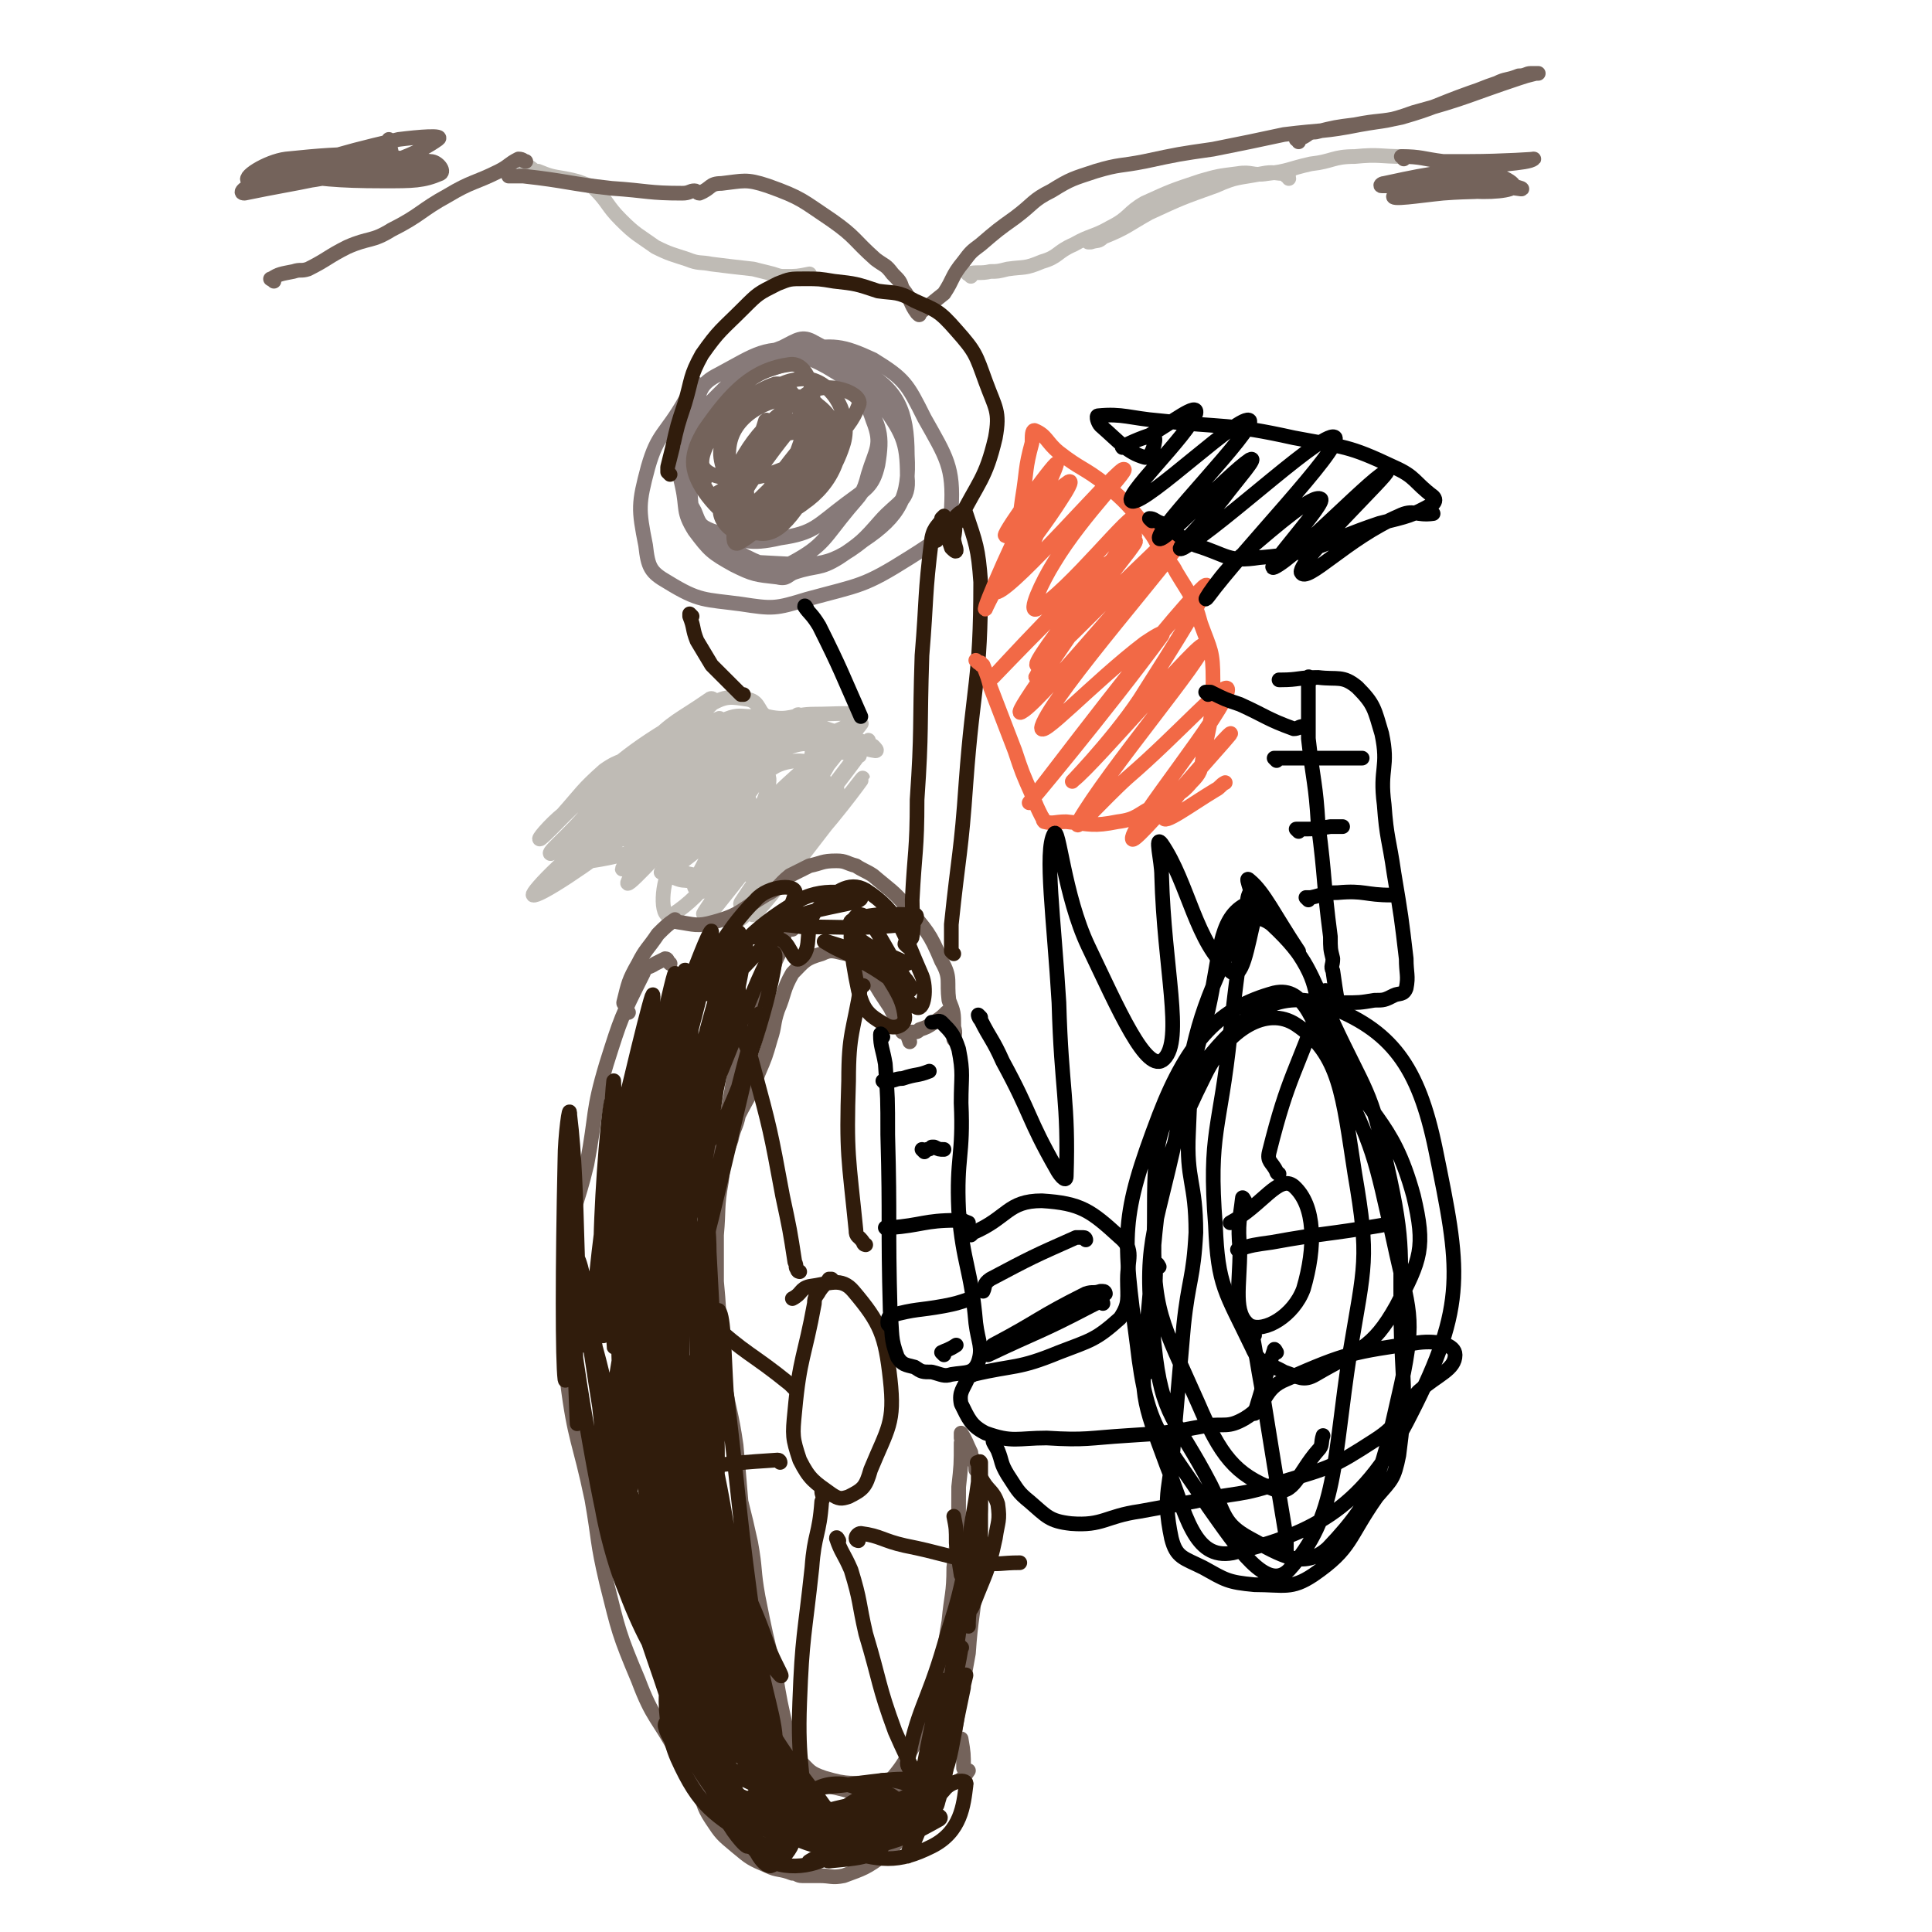 <svg viewBox='0 0 790 790' version='1.1' xmlns='http://www.w3.org/2000/svg' xmlns:xlink='http://www.w3.org/1999/xlink'><g fill='none' stroke='#BFBBB5' stroke-width='6' stroke-linecap='round' stroke-linejoin='round'><path d='M272,340c0,0 -1,-1 -1,-1 0,-2 0,-2 0,-3 1,-2 2,-2 2,-3 1,-5 3,-11 0,-10 -9,3 -14,7 -25,17 -4,4 -7,13 -4,11 9,-9 19,-23 27,-34 2,-2 -4,3 -7,7 -17,16 -25,24 -33,33 -2,3 6,-4 12,-8 9,-8 10,-8 19,-17 1,-1 3,-5 1,-4 -13,8 -22,13 -30,23 -2,2 4,1 9,1 20,-3 20,-7 40,-7 9,0 10,2 17,7 2,1 4,5 2,6 -7,3 -11,3 -21,2 -4,0 -9,-4 -7,-4 4,-1 9,3 19,2 7,0 11,-2 13,-4 1,-1 -3,-2 -6,-2 -3,-1 -4,0 -7,0 0,0 1,0 1,-1 3,-3 7,-8 4,-8 -6,1 -11,4 -20,9 -3,2 -6,7 -4,5 13,-10 20,-15 33,-29 2,-1 -1,0 -3,0 -8,5 -9,5 -16,11 -3,3 -4,9 -3,9 1,0 5,-3 7,-7 3,-6 7,-15 4,-13 -6,6 -15,12 -21,27 -4,8 -4,22 1,19 14,-9 20,-21 36,-44 3,-5 5,-15 2,-12 -15,10 -32,32 -39,37 -3,3 11,-10 19,-22 7,-11 15,-27 11,-23 -13,8 -28,27 -45,47 -2,2 3,0 5,-3 16,-18 26,-29 29,-39 1,-5 -11,3 -20,9 -11,8 -22,19 -20,17 1,-2 14,-11 26,-24 7,-8 16,-22 13,-19 -8,8 -19,20 -36,41 -1,1 -2,5 0,4 22,-18 39,-31 48,-41 3,-4 -13,6 -24,13 -17,12 -27,20 -32,27 -2,3 9,-3 17,-7 17,-10 35,-21 33,-21 -3,0 -24,7 -44,20 -20,13 -37,31 -36,32 2,1 22,-12 41,-27 11,-10 22,-20 20,-22 -3,-3 -16,4 -29,13 -13,8 -24,20 -25,19 -1,-1 12,-11 20,-23 2,-2 1,-6 0,-5 -11,8 -19,18 -24,22 -2,1 4,-6 9,-10 8,-9 8,-10 17,-18 7,-5 8,-3 15,-8 8,-4 7,-5 15,-10 2,-2 3,-2 6,-3 1,0 1,0 3,0 5,1 5,1 11,1 5,1 5,0 11,0 4,0 4,0 8,1 3,1 3,1 5,2 4,2 4,2 7,4 5,1 5,1 10,2 4,1 4,1 8,2 3,1 3,2 5,3 0,0 1,0 0,0 -1,0 -1,-1 -3,-1 -5,0 -6,-2 -9,1 -12,9 -12,11 -20,23 -2,2 -2,7 -1,6 8,-11 15,-24 18,-30 1,-3 -5,6 -10,12 -14,20 -25,39 -26,41 -1,2 11,-16 22,-32 6,-9 15,-23 12,-19 -13,17 -39,52 -46,63 -3,5 12,-16 25,-30 12,-12 26,-28 24,-23 -3,8 -19,26 -34,49 -1,2 2,0 3,-1 19,-19 30,-27 36,-39 2,-5 -11,0 -19,6 -12,7 -13,12 -22,20 -1,1 2,-1 3,-2 15,-19 24,-24 29,-38 1,-5 -11,-5 -17,-1 -18,11 -29,27 -33,32 -2,3 12,-7 20,-17 10,-14 21,-28 17,-31 -3,-4 -17,6 -32,16 -11,8 -22,22 -19,20 7,-3 20,-14 38,-30 3,-3 8,-9 5,-8 -22,12 -30,15 -56,34 -12,9 -20,20 -20,23 0,2 13,-5 22,-14 18,-19 30,-37 32,-42 2,-3 -13,12 -24,26 -4,4 -9,12 -7,9 11,-10 25,-24 33,-35 2,-3 -8,2 -14,6 -14,10 -24,20 -28,21 -2,0 6,-11 15,-19 11,-11 12,-10 25,-19 1,-1 2,0 2,1 -22,21 -23,22 -47,42 -2,1 -8,2 -6,0 14,-13 18,-18 38,-31 5,-4 6,-1 13,-3 2,0 5,-2 4,-1 -16,12 -19,15 -39,26 -7,4 -19,7 -15,4 13,-13 23,-21 49,-35 8,-5 10,-4 17,-3 5,1 4,6 8,7 9,2 10,-1 19,-1 9,0 18,-1 17,1 0,3 -9,7 -19,9 -14,2 -15,0 -30,-2 -7,-1 -12,-2 -13,-4 -1,-1 4,-1 8,-1 13,-1 13,-1 26,0 10,1 10,1 19,4 8,2 8,3 16,6 1,1 2,2 1,2 -7,-1 -9,-4 -17,-3 -19,0 -20,-1 -38,5 -11,3 -22,14 -19,12 5,-3 17,-11 34,-22 4,-3 10,-9 8,-6 -12,14 -23,24 -37,41 -2,2 3,-2 5,-5 9,-15 20,-31 17,-30 -5,0 -18,16 -35,33 -2,3 -6,10 -4,7 12,-13 31,-36 32,-39 2,-2 -14,13 -26,28 -6,6 -9,12 -10,13 0,1 5,-4 9,-9 10,-13 21,-27 19,-26 -1,0 -14,13 -26,28 -8,10 -18,24 -15,21 8,-9 19,-23 37,-47 2,-2 6,-8 4,-5 -16,23 -34,46 -39,57 -3,6 12,-11 24,-23 14,-16 29,-35 27,-32 -3,6 -25,32 -37,51 -3,3 4,-4 8,-8 20,-23 38,-50 39,-47 2,3 -20,30 -34,60 -1,2 2,5 4,3 28,-28 51,-60 54,-62 3,-2 -21,27 -41,54 -5,8 -14,22 -10,17 21,-26 56,-72 61,-77 3,-3 -27,32 -46,61 -1,1 3,2 5,0 23,-25 46,-58 44,-54 -2,5 -45,58 -53,72 -3,7 16,-15 30,-31 11,-12 24,-30 20,-25 -8,10 -41,54 -44,55 -2,2 25,-29 34,-50 2,-4 -7,-4 -12,0 -20,16 -36,37 -38,40 -1,2 19,-14 32,-31 10,-11 21,-29 15,-26 -11,6 -36,32 -47,44 -3,4 12,-5 19,-14 12,-14 22,-24 21,-31 -1,-5 -13,1 -26,6 -10,3 -9,5 -19,9 -1,1 -2,2 -3,2 0,-1 0,-3 1,-5 0,-6 -3,-8 0,-13 4,-6 5,-7 12,-11 5,-2 6,-1 11,-1 5,1 5,2 10,3 6,1 6,1 13,2 6,1 6,0 11,2 3,1 2,2 4,3 '/><path d='M214,67c0,-1 -2,-2 -1,-1 1,0 1,1 3,2 2,1 2,2 4,2 5,2 5,2 11,3 5,1 5,1 10,3 1,0 1,0 2,1 6,6 5,7 11,13 6,6 7,6 14,11 6,3 7,3 13,5 5,2 5,1 10,2 8,1 8,1 17,2 4,1 4,1 8,2 3,1 3,1 5,1 5,0 5,0 10,-1 '/><path d='M397,113c0,-1 -2,-1 -1,-1 3,-1 5,0 9,-1 3,0 3,0 7,-1 7,-1 7,0 14,-3 7,-2 6,-4 13,-7 7,-4 8,-3 15,-7 8,-4 7,-6 14,-10 11,-5 11,-5 23,-9 7,-2 7,-2 15,-3 6,-1 6,1 12,0 9,-1 9,-2 18,-4 9,-1 9,-3 18,-3 10,-1 10,0 20,0 '/><path d='M527,73c0,-1 -1,-1 -1,-1 0,-1 1,-1 1,-1 -1,0 -1,0 -1,0 -5,0 -5,-1 -10,0 -10,2 -10,1 -19,5 -14,5 -14,5 -27,11 -9,5 -9,6 -19,10 -2,2 -2,1 -5,2 -1,0 -1,0 -1,0 '/></g>
<g fill='none' stroke='#877A79' stroke-width='6' stroke-linecap='round' stroke-linejoin='round'><path d='M286,159c0,-1 -1,-1 -1,-1 0,-1 0,-1 0,-1 0,0 0,0 -1,1 -2,3 -2,3 -4,6 -8,14 -11,13 -15,27 -4,15 -4,17 -1,32 1,9 2,11 9,15 13,8 15,7 30,9 13,2 14,2 27,-2 22,-6 23,-5 42,-17 11,-7 15,-9 17,-20 1,-17 -2,-21 -11,-37 -7,-14 -8,-16 -21,-24 -13,-6 -16,-6 -30,-4 -11,1 -12,3 -20,11 -12,9 -10,11 -20,23 -4,6 -6,5 -9,12 -1,4 0,5 1,10 2,9 0,10 5,18 6,8 7,9 16,14 8,4 9,4 18,5 4,1 4,-1 7,-2 9,-3 10,-1 18,-6 9,-6 10,-7 17,-15 7,-8 12,-8 11,-18 0,-15 -2,-18 -12,-32 -9,-14 -11,-15 -26,-23 -5,-3 -7,-1 -13,2 -10,4 -11,3 -18,11 -12,12 -11,13 -19,28 -4,5 -4,6 -5,11 0,5 1,5 2,9 2,6 1,8 5,12 9,10 11,10 23,16 7,3 10,4 16,1 13,-7 13,-10 23,-22 5,-6 6,-6 8,-14 3,-10 6,-12 2,-22 -4,-12 -7,-15 -19,-22 -9,-5 -12,-5 -22,-2 -14,4 -16,7 -26,17 -6,7 -5,8 -7,17 -2,7 -2,8 -2,15 1,6 0,7 3,12 2,5 2,6 7,8 13,4 15,6 28,3 14,-2 15,-5 27,-14 8,-6 11,-7 13,-16 2,-12 1,-16 -6,-27 -8,-12 -11,-16 -24,-19 -16,-3 -20,1 -35,9 -8,4 -8,7 -10,16 -4,14 -3,15 -2,30 1,10 0,12 6,19 8,9 11,11 23,12 21,1 27,3 42,-9 15,-10 19,-18 18,-35 0,-18 -4,-27 -19,-35 -15,-8 -22,-5 -40,1 -10,4 -8,9 -16,18 '/></g>
<g fill='none' stroke='#74635B' stroke-width='6' stroke-linecap='round' stroke-linejoin='round'><path d='M288,197c0,0 -1,-2 -1,-1 0,1 0,2 1,3 2,2 2,5 3,4 10,-6 12,-7 20,-17 3,-6 4,-16 2,-14 -2,7 -6,16 -10,31 -2,9 -5,21 -1,19 9,-5 18,-15 26,-32 3,-8 0,-18 -4,-17 -9,1 -20,10 -23,22 -2,8 6,19 13,17 14,-3 26,-13 29,-27 2,-11 -8,-23 -19,-23 -12,-1 -23,7 -27,20 -3,15 3,34 13,36 10,2 17,-12 27,-28 4,-6 5,-13 0,-15 -8,-4 -21,-5 -27,4 -7,11 -6,33 1,35 6,2 20,-12 26,-27 3,-10 1,-22 -7,-24 -11,-2 -27,4 -31,16 -4,12 4,32 15,32 12,1 26,-13 31,-30 3,-11 -4,-24 -14,-26 -13,-1 -21,8 -32,21 -6,6 -5,11 -2,19 4,9 10,20 16,15 11,-8 16,-20 19,-40 2,-10 -2,-22 -9,-21 -15,2 -24,11 -35,27 -6,10 -6,16 0,25 7,10 17,17 25,12 12,-6 14,-17 15,-33 1,-12 -4,-24 -11,-23 -13,4 -30,22 -30,32 0,7 17,9 30,4 19,-7 30,-16 34,-27 3,-5 -13,-11 -21,-5 -21,14 -26,23 -35,45 -3,7 7,15 11,11 12,-9 16,-21 22,-38 1,-2 -5,-3 -7,-1 -12,15 -24,34 -22,35 2,1 17,-14 31,-29 5,-5 9,-16 7,-13 -9,11 -28,38 -30,41 -2,2 10,-17 23,-32 2,-3 8,-6 7,-3 -9,16 -28,40 -28,41 0,1 22,-33 26,-37 3,-3 -6,11 -13,23 -1,2 -1,2 -3,4 '/><path d='M115,74c-1,-1 -2,-1 -1,-1 1,-1 2,-1 5,-1 4,0 4,0 7,0 21,-1 21,-1 41,-2 4,0 10,0 8,-1 -6,-1 -12,-3 -24,-3 -15,0 -15,2 -30,4 -2,1 -8,1 -5,1 15,2 21,3 41,3 12,0 16,0 23,-3 2,-1 -1,-5 -4,-5 -29,-3 -30,-4 -59,-1 -8,1 -19,8 -15,9 9,2 21,1 40,-3 19,-4 30,-9 37,-14 3,-2 -8,-1 -16,0 -30,7 -30,8 -59,18 -3,1 -7,4 -4,4 24,-5 32,-5 58,-14 4,-1 1,-4 1,-8 '/><path d='M574,65c0,-1 -1,-1 -1,-1 8,0 9,1 17,2 6,0 6,0 11,0 13,0 28,-1 26,-1 -2,2 -17,2 -34,5 -13,2 -13,2 -27,5 -1,0 -2,1 -1,1 21,0 22,0 45,0 6,0 14,2 12,1 -3,-1 -10,-3 -21,-4 -9,-1 -18,-1 -18,0 -1,1 8,5 16,5 10,1 20,0 20,-2 0,-2 -10,-7 -20,-6 -15,1 -26,7 -29,10 -2,2 10,0 20,-1 13,-1 13,0 26,-2 1,0 0,0 1,-1 '/><path d='M112,115c-1,-1 -2,-1 -1,-1 3,-2 4,-2 9,-3 3,-1 3,0 6,-1 8,-4 8,-5 16,-9 9,-4 10,-2 18,-7 12,-6 12,-8 23,-14 10,-6 11,-5 21,-10 4,-2 4,-3 8,-5 2,0 2,1 3,1 '/><path d='M531,58c0,-1 -1,-1 -1,-1 1,-1 1,0 3,-1 2,-1 2,-2 5,-2 8,-2 8,-2 16,-3 10,-2 10,-1 19,-3 14,-4 14,-5 28,-10 6,-2 5,-2 11,-4 4,-2 4,-1 9,-3 3,0 3,-1 5,-1 2,0 2,0 3,0 0,0 -1,0 -1,0 -4,1 -4,1 -7,2 -21,7 -21,8 -43,14 -11,4 -11,3 -22,5 -15,3 -15,2 -31,4 -14,3 -14,3 -29,6 -14,2 -14,2 -28,5 -10,2 -10,1 -20,4 -9,3 -10,3 -18,8 -8,4 -7,5 -15,11 -7,5 -7,5 -14,11 -4,3 -4,3 -7,7 -5,6 -4,7 -8,13 -5,4 -5,4 -10,8 0,1 0,1 -1,0 -3,-4 -2,-5 -6,-10 -1,-3 -1,-3 -4,-6 -3,-4 -3,-3 -7,-6 -9,-8 -8,-9 -18,-16 -12,-8 -12,-9 -26,-14 -9,-3 -10,-2 -19,-1 -5,0 -4,2 -9,4 -1,0 -1,-1 -2,-1 -2,0 -2,1 -5,1 -14,0 -14,-1 -29,-2 -18,-2 -18,-3 -36,-5 -3,0 -3,0 -6,0 '/><path d='M274,394c0,0 -1,-1 -1,-1 0,0 0,-1 -1,-1 -2,1 -2,1 -4,2 -3,2 -4,1 -5,4 -9,18 -9,18 -15,37 -6,20 -4,20 -8,41 -4,17 -6,17 -8,34 -2,27 -2,28 0,55 3,24 5,24 10,48 3,17 2,17 6,34 5,20 5,21 13,40 6,16 8,15 16,30 4,6 4,6 8,13 3,7 2,8 6,14 4,6 4,6 10,11 6,5 6,5 13,8 4,2 5,1 10,3 2,0 2,1 4,1 0,0 0,0 0,0 2,0 2,0 4,0 1,0 1,0 3,0 5,0 5,1 10,0 8,-3 9,-3 17,-9 12,-11 11,-12 22,-25 2,-2 2,-2 2,-4 1,-1 0,-1 0,-2 3,-14 4,-14 6,-29 2,-11 2,-11 4,-22 1,-15 2,-15 3,-30 1,-15 1,-15 2,-29 0,-6 0,-6 0,-13 -1,-2 -1,-2 -1,-3 0,-1 -1,0 -1,0 0,-2 0,-2 -1,-4 0,-1 -1,-1 -1,-3 -2,-4 -2,-5 -4,-8 0,0 0,1 0,2 1,1 1,1 0,2 0,9 0,9 -1,18 0,17 0,17 -2,33 0,11 -1,11 -2,22 -2,11 -1,11 -4,22 -3,14 -4,14 -10,28 -4,7 -4,8 -9,14 -3,2 -3,2 -7,2 -10,0 -11,1 -21,-2 -6,-2 -6,-3 -10,-7 -4,-5 -3,-6 -5,-11 -3,-13 -3,-13 -5,-25 -4,-16 -4,-16 -7,-31 -2,-11 -1,-11 -3,-22 -2,-9 -2,-9 -4,-17 -1,-12 -1,-12 -2,-23 -2,-14 -3,-14 -5,-27 -1,-9 -1,-9 -2,-18 0,-11 0,-11 -1,-22 0,-10 0,-10 0,-19 1,-11 0,-11 2,-22 1,-9 1,-9 4,-17 1,-5 2,-5 3,-10 4,-8 5,-8 8,-17 3,-7 3,-7 5,-14 2,-6 1,-6 3,-12 3,-7 2,-8 6,-15 5,-5 5,-6 12,-8 4,-2 5,-1 10,0 3,1 3,1 5,4 3,3 3,3 6,7 3,5 3,5 7,11 2,4 2,4 5,8 2,3 2,3 3,6 '/><path d='M257,414c0,0 -1,-1 -1,-1 0,-1 1,-1 0,-2 0,-1 -1,0 -1,-1 2,-8 2,-9 6,-16 3,-6 4,-6 8,-12 3,-3 4,-4 7,-6 0,0 0,1 1,1 7,1 8,2 15,0 11,-3 11,-5 21,-11 6,-3 5,-4 10,-8 4,-2 4,-2 8,-4 5,-1 5,-2 11,-2 4,0 4,1 8,2 3,2 4,2 7,4 7,6 8,6 14,13 8,10 9,10 14,22 4,7 2,8 3,16 2,5 2,5 2,11 1,3 0,3 0,5 '/><path d='M389,417c0,0 -1,-1 -1,-1 0,-1 1,-1 0,-1 0,-1 0,-1 -1,-1 -2,2 -2,2 -5,4 -3,2 -3,2 -6,3 -1,1 -1,1 -3,1 -1,0 -1,0 -1,0 -1,0 -1,0 -3,0 '/><path d='M324,380c0,0 -1,-1 -1,-1 0,0 0,0 -1,0 -2,5 -2,5 -3,10 -2,4 -2,4 -3,8 -6,15 -7,15 -12,30 -3,7 -2,7 -4,14 -2,12 -2,12 -5,23 -1,6 -2,6 -3,12 -1,5 -1,5 -2,10 -1,11 -1,11 -3,21 -1,12 -2,12 -3,24 -1,8 0,8 -1,16 0,9 0,9 0,18 0,11 0,11 0,23 0,8 0,8 0,17 1,9 1,9 2,18 1,7 1,7 2,14 2,7 1,7 3,14 2,8 2,8 5,15 2,5 2,5 4,9 2,9 2,9 5,17 3,8 4,8 8,15 2,4 2,5 4,9 3,4 3,4 7,7 3,3 3,3 7,5 3,1 3,1 7,2 5,1 5,1 9,2 4,1 4,1 8,2 4,0 4,0 9,0 13,-2 14,-2 27,-5 3,-1 4,-2 6,-5 0,0 -1,0 -2,-1 0,-6 0,-6 -1,-12 '/></g>
<g fill='none' stroke='#301C0C' stroke-width='6' stroke-linecap='round' stroke-linejoin='round'><path d='M275,488c0,0 -1,0 -1,-1 0,-2 0,-2 0,-5 1,-6 0,-6 1,-12 3,-15 8,-37 7,-31 -5,16 -14,67 -19,76 -3,5 3,-24 3,-48 -1,-9 -3,-23 -4,-18 -8,27 -15,73 -15,82 0,6 9,-26 15,-53 5,-20 8,-46 7,-41 -1,9 -8,35 -12,70 -2,21 0,51 1,42 3,-22 8,-94 8,-104 -1,-7 -6,34 -11,69 -3,18 -4,44 -4,35 2,-27 6,-98 7,-106 1,-6 -1,38 -2,77 0,17 -1,44 1,35 7,-27 14,-113 17,-108 4,7 -2,111 -2,131 1,11 2,-35 5,-70 2,-25 6,-56 6,-49 1,13 -1,45 -4,90 0,15 -2,39 -2,30 2,-44 7,-130 6,-138 0,-6 -11,90 -9,109 2,10 10,-25 17,-52 10,-41 22,-93 19,-82 -7,18 -30,126 -39,140 -7,9 3,-48 7,-95 2,-21 7,-52 4,-43 -10,23 -29,105 -31,105 -2,0 11,-53 24,-106 2,-10 6,-25 5,-19 -4,16 -16,62 -17,62 -1,0 12,-62 13,-62 1,-1 -7,32 -9,61 0,2 4,3 4,1 12,-37 20,-70 20,-79 0,-5 -19,47 -19,51 0,3 8,-26 19,-37 4,-3 11,3 11,10 0,19 -12,45 -12,41 0,-7 13,-69 11,-64 -3,8 -20,61 -22,90 0,8 14,-6 19,-18 13,-29 22,-68 18,-64 -6,5 -22,56 -37,82 -3,6 0,-9 2,-19 6,-23 13,-49 15,-45 2,5 -2,32 -7,63 -2,12 -8,31 -6,24 6,-35 20,-92 22,-109 1,-9 -8,28 -17,56 -8,25 -18,60 -16,50 5,-21 18,-61 30,-110 1,-3 -2,4 -4,7 -8,13 -20,29 -18,25 4,-6 11,-28 29,-46 5,-6 18,-7 16,-2 -4,13 -13,21 -29,38 -3,3 -11,3 -8,1 13,-16 17,-24 39,-37 11,-6 24,-2 25,-1 1,2 -10,3 -21,6 -8,3 -14,3 -15,4 -1,1 6,1 12,2 22,0 22,1 43,-1 3,0 5,-4 3,-4 -9,0 -15,-1 -25,2 -3,1 -1,5 1,7 9,7 11,6 21,11 0,0 0,0 -1,0 -16,-4 -16,-4 -32,-9 0,0 -1,0 -1,0 8,5 9,4 17,9 9,5 11,8 18,11 1,0 0,-3 -2,-5 -9,-13 -14,-27 -19,-26 -5,2 -3,17 0,31 2,8 4,10 11,14 3,2 8,1 8,-3 -1,-10 -6,-13 -11,-24 0,-1 1,1 2,2 7,9 9,16 14,18 3,1 4,-8 2,-13 -8,-18 -9,-26 -23,-35 -7,-4 -13,1 -20,8 -6,7 -1,16 -7,20 -3,2 -4,-8 -9,-8 -12,-1 -18,-3 -25,7 -27,36 -22,43 -44,86 0,1 -1,3 0,2 8,-34 18,-76 18,-72 1,5 -12,46 -17,90 -1,4 4,11 6,7 11,-26 20,-77 19,-66 -1,19 -17,87 -23,125 -1,10 5,-14 8,-29 5,-24 8,-59 8,-49 0,27 -4,81 -10,123 -1,8 -2,-12 -3,-23 -1,-43 -2,-91 -2,-86 1,6 -3,55 4,108 3,22 14,52 16,41 6,-26 0,-108 0,-114 0,-4 -2,48 1,95 1,18 6,46 6,36 0,-33 -7,-114 -7,-124 -1,-7 3,45 5,90 1,30 5,73 2,59 -8,-41 -25,-158 -24,-170 0,-8 16,79 27,130 1,6 -2,-7 -3,-15 -8,-53 -11,-79 -15,-107 -2,-9 1,17 3,34 4,45 12,98 9,91 -4,-9 -16,-104 -22,-122 -4,-10 0,33 1,66 1,21 7,51 4,41 -7,-28 -20,-111 -22,-115 -2,-4 12,85 15,98 2,8 0,-29 -6,-56 -5,-23 -16,-53 -15,-43 0,22 15,103 17,106 2,2 -3,-49 -9,-97 -1,-8 -4,-21 -5,-16 -1,21 2,64 1,67 0,3 -1,-26 -2,-53 0,-13 2,-32 1,-27 -1,12 -3,68 -4,62 -1,-8 -1,-45 0,-90 0,-9 2,-24 2,-18 4,32 2,77 6,93 2,8 4,-23 7,-46 3,-30 5,-68 5,-60 1,13 -2,83 -4,102 -1,8 -2,-24 -1,-47 1,-24 4,-57 5,-47 4,23 1,108 5,115 3,5 5,-47 9,-93 2,-15 4,-40 3,-31 -2,32 -10,91 -10,112 0,10 3,-25 9,-49 3,-12 9,-31 9,-22 2,41 -1,108 -4,121 -1,8 -2,-72 -3,-78 -1,-4 -3,29 -1,57 4,52 11,93 12,103 1,8 -4,-33 -8,-66 -1,-3 -2,-9 -2,-6 4,36 4,42 9,85 0,0 2,2 1,1 -11,-37 -12,-39 -23,-77 -1,-2 -1,-4 0,-3 11,40 11,54 22,85 2,4 4,-7 3,-14 -11,-37 -14,-45 -27,-75 -2,-3 -4,5 -3,10 9,37 17,55 23,75 2,6 -2,-12 -6,-23 -11,-34 -18,-58 -23,-67 -2,-5 2,21 10,40 6,16 15,33 17,29 3,-5 -2,-24 -7,-47 -4,-15 -11,-28 -11,-29 -1,-1 4,12 7,24 8,31 14,70 14,61 2,-15 -6,-55 -9,-110 -1,-3 2,-9 3,-6 11,53 18,109 21,117 3,7 -9,-69 -9,-87 0,-8 5,18 9,37 10,44 20,86 18,88 -2,2 -22,-69 -26,-80 -2,-6 7,24 16,47 6,16 17,38 15,31 -5,-17 -18,-63 -30,-78 -5,-6 -7,19 -4,36 5,23 18,34 21,44 2,4 -7,-7 -11,-16 -12,-25 -17,-39 -22,-52 -2,-5 3,9 8,17 19,29 22,32 39,57 2,1 1,-3 0,-5 -17,-25 -25,-46 -36,-49 -8,-2 -9,23 -2,39 9,20 15,23 32,34 5,3 12,0 11,-5 -6,-20 -12,-27 -26,-43 -3,-3 -9,1 -8,5 7,17 8,27 23,36 11,6 26,-1 29,-5 2,-3 -9,-7 -18,-8 -7,-1 -13,-1 -14,5 -3,8 -1,18 7,22 10,6 24,2 29,-3 4,-4 -3,-13 -11,-15 -9,-3 -18,-1 -23,5 -3,4 3,16 7,16 4,-1 13,-10 9,-18 -9,-21 -16,-26 -36,-40 -6,-5 -17,-3 -16,1 2,8 10,14 22,23 11,8 13,6 25,12 3,1 8,5 7,3 -4,-8 -9,-11 -16,-24 -14,-25 -13,-26 -26,-52 0,0 1,-1 1,0 21,33 21,33 41,67 1,2 1,4 1,5 1,0 1,-1 0,-2 -12,-33 -12,-33 -25,-65 -4,-10 -10,-23 -9,-19 2,8 6,23 16,43 14,25 16,24 32,47 1,1 1,1 2,1 2,-1 2,-2 3,-3 0,0 -1,-1 -2,0 -3,1 -7,2 -7,5 2,4 5,9 11,9 17,-1 27,-7 36,-12 3,-2 -7,-4 -13,-2 -15,6 -14,10 -29,17 -5,2 -13,3 -11,2 8,-5 17,-5 32,-13 6,-4 13,-11 9,-10 -8,2 -18,7 -33,16 -2,2 -3,7 0,7 9,-1 20,-1 23,-8 4,-7 -2,-15 -10,-21 -6,-4 -15,-3 -19,0 -3,2 1,9 7,10 12,2 21,0 27,-3 3,-2 -5,-8 -10,-6 -10,3 -19,12 -20,14 0,2 10,-2 19,-6 11,-5 23,-9 20,-12 -3,-3 -16,-1 -31,1 -10,1 -18,1 -19,7 0,7 6,15 17,19 17,5 24,6 38,-1 12,-6 13,-17 14,-25 1,-3 -6,-2 -9,2 -10,11 -14,28 -15,27 0,-2 7,-17 13,-34 3,-8 6,-19 5,-17 -1,4 -3,15 -8,30 0,1 -1,2 -1,1 5,-18 7,-26 11,-41 1,-3 0,3 -1,6 -3,17 -7,37 -7,34 2,-4 6,-24 11,-48 0,-2 1,-6 1,-5 -4,16 -6,36 -9,40 -1,3 0,-13 -1,-26 0,-6 1,-15 0,-11 -5,20 -11,54 -11,58 1,3 6,-22 12,-44 4,-14 5,-16 7,-28 1,-1 -1,0 -1,1 -8,24 -5,28 -14,49 -2,2 -7,0 -7,-3 4,-22 8,-24 15,-48 4,-14 5,-15 8,-29 0,-1 -1,0 -1,0 -1,-6 -1,-7 -2,-13 0,-6 0,-6 -1,-11 '/><path d='M277,575c0,0 -1,0 -1,-1 0,-1 0,-2 0,-2 5,22 3,24 10,46 9,34 11,34 23,67 2,7 5,17 4,15 0,-2 -4,-11 -7,-23 -10,-38 -12,-38 -19,-76 -4,-26 -1,-26 -2,-53 0,-8 0,-21 0,-16 2,17 0,31 4,61 7,53 6,54 18,106 2,9 10,20 10,16 1,-11 -5,-23 -8,-46 -7,-50 -6,-50 -12,-100 -1,-17 -1,-30 -3,-33 -1,-2 -4,11 -4,22 1,49 2,49 7,98 1,13 1,13 6,25 1,4 7,11 6,8 -7,-25 -14,-32 -22,-65 -8,-28 -5,-28 -10,-56 -3,-13 -5,-32 -5,-26 -1,20 -1,40 2,78 2,27 3,29 8,54 0,1 2,1 2,-1 -5,-53 -7,-55 -13,-110 -2,-19 -1,-43 -2,-38 -2,11 -7,36 -3,70 8,55 10,57 27,109 3,7 12,15 13,10 3,-25 -1,-36 -6,-71 -6,-43 -8,-43 -16,-86 0,0 -1,0 -1,0 10,54 9,54 20,108 3,19 3,19 8,37 2,9 9,24 7,18 -7,-22 -9,-47 -27,-72 -4,-7 -17,0 -17,8 3,31 7,38 23,69 8,16 11,17 27,26 11,6 21,5 26,4 3,-1 -5,-6 -11,-10 -15,-9 -16,-8 -32,-16 -6,-3 -14,-6 -12,-6 3,0 12,3 23,7 4,1 9,6 8,4 -7,-8 -15,-10 -24,-23 -17,-30 -16,-31 -27,-64 -10,-26 -9,-27 -14,-54 -6,-34 -8,-34 -8,-68 0,-38 4,-38 8,-76 1,-11 2,-14 2,-23 0,-1 -1,1 -1,3 -4,41 -4,41 -6,83 -1,21 -7,23 -2,42 8,24 14,23 28,44 1,0 2,0 2,-1 -4,-40 -6,-41 -10,-81 -1,-10 1,-22 1,-21 0,1 -2,13 -1,27 5,45 6,46 14,91 1,7 5,19 5,14 1,-45 0,-58 -3,-115 0,-8 -1,-18 -2,-16 0,2 1,12 1,24 2,48 -3,49 5,95 5,30 10,29 20,58 2,6 7,14 5,12 -10,-11 -17,-32 -30,-40 -6,-3 -8,9 -8,19 0,18 2,18 7,36 6,18 4,20 14,35 4,6 15,11 13,7 -6,-16 -12,-27 -28,-47 -3,-4 -10,-4 -10,-1 5,21 9,26 20,50 3,6 10,14 9,10 -3,-16 -6,-26 -17,-50 -5,-9 -12,-18 -13,-16 -2,1 0,12 5,22 12,22 13,23 28,42 4,5 10,8 12,5 3,-5 5,-13 -1,-21 -12,-17 -18,-18 -36,-28 -3,-2 -8,1 -6,4 13,18 15,28 37,37 18,6 23,-1 42,-6 5,-2 9,-9 7,-8 -7,2 -17,7 -24,14 -2,1 3,4 6,3 14,-4 26,-9 28,-13 2,-3 -10,-4 -20,-2 -13,2 -27,6 -25,9 3,3 18,5 35,3 9,-2 18,-5 17,-10 0,-6 -12,-12 -20,-11 -4,0 -8,12 -4,13 6,2 14,-1 23,-8 6,-3 7,-12 6,-13 0,0 -5,6 -10,12 -1,1 -1,5 -1,4 5,-17 8,-20 13,-41 3,-14 2,-26 2,-29 1,-1 0,11 -1,21 -1,17 -4,37 -4,34 1,-3 4,-23 6,-46 3,-20 2,-20 5,-40 1,-14 2,-14 4,-29 0,-4 0,-10 1,-8 0,10 0,16 0,32 -1,13 -2,13 -4,26 -1,4 -1,7 -1,9 -1,0 -1,-2 0,-4 0,-3 1,-2 2,-5 5,-13 6,-13 9,-27 1,-7 2,-7 1,-14 -2,-6 -4,-5 -7,-11 -1,-3 -1,-3 -1,-6 -1,0 0,0 0,0 '/><path d='M341,524c0,0 -1,-1 -1,-1 0,0 0,0 -1,0 -2,3 -2,2 -4,5 -1,2 -2,2 -2,5 -4,22 -6,22 -8,44 -1,10 -1,11 2,20 4,8 6,9 13,14 3,2 4,2 7,1 6,-3 7,-4 9,-11 7,-17 10,-19 8,-37 -2,-18 -4,-23 -15,-36 -5,-6 -10,-3 -18,-2 -4,1 -3,3 -7,5 '/><path d='M327,520c0,0 -1,0 -1,-1 -1,-1 0,-1 -1,-3 -2,-13 -2,-13 -5,-27 -5,-27 -5,-27 -12,-53 -2,-8 -3,-7 -5,-15 0,0 0,0 -1,-1 '/><path d='M354,509c0,0 -1,0 -1,-1 -2,-3 -3,-2 -3,-5 -3,-30 -4,-31 -3,-61 0,-20 2,-20 5,-39 1,0 1,0 1,0 '/><path d='M337,611c0,0 -1,-1 -1,-1 0,1 1,2 0,4 -1,14 -3,13 -4,27 -3,28 -4,28 -5,55 -1,26 2,28 2,51 0,1 -1,-1 -3,-2 '/><path d='M343,630c0,0 -1,-2 -1,-1 2,6 3,6 6,13 4,13 3,13 6,26 6,20 5,21 12,40 7,16 8,16 16,32 '/><path d='M351,630c0,0 -1,0 -1,-1 0,-1 1,-2 2,-2 8,1 9,3 18,5 15,3 15,4 31,7 8,1 8,0 16,0 '/><path d='M319,598c0,0 0,-1 -1,-1 -15,1 -16,1 -31,3 -6,0 -6,0 -11,1 -6,0 -6,0 -11,1 '/><path d='M325,568c0,0 -1,-1 -1,-1 0,0 0,0 -1,-1 -16,-13 -18,-12 -33,-26 -7,-7 -7,-8 -12,-16 -6,-10 -6,-10 -11,-20 0,0 0,0 0,0 '/><path d='M371,387c0,0 -1,-1 -1,-1 0,-1 1,0 2,-1 0,-1 1,-1 1,-2 1,-7 0,-7 0,-15 1,-20 2,-20 2,-41 2,-29 1,-29 2,-59 2,-24 1,-24 4,-48 1,-5 3,-5 5,-9 0,0 -1,1 -1,1 2,6 2,6 4,12 1,1 2,2 2,1 0,-1 -1,-3 -1,-5 1,-5 0,-5 1,-9 1,-1 3,-3 4,-1 4,12 5,14 6,28 0,41 -3,41 -6,82 -2,29 -3,29 -6,58 0,5 0,5 0,11 1,1 1,1 1,1 '/><path d='M283,252c0,0 -1,-1 -1,-1 0,0 0,1 0,1 2,5 1,5 3,10 3,5 3,5 6,10 3,3 3,3 6,6 3,3 3,3 6,6 1,0 1,0 1,0 '/><path d='M274,194c0,0 -1,-1 -1,-1 0,-1 0,-1 0,-2 1,-4 1,-4 2,-8 2,-9 2,-9 5,-18 3,-10 2,-11 7,-20 7,-10 8,-10 17,-19 6,-6 6,-6 14,-10 5,-2 5,-2 11,-2 6,0 6,0 12,1 9,1 9,1 18,4 7,1 8,0 15,4 9,4 10,4 17,12 8,9 8,10 12,21 4,11 6,12 4,23 -4,17 -7,18 -15,34 -3,4 -5,3 -9,8 0,0 0,0 0,0 '/></g>
<g fill='none' stroke='#F26946' stroke-width='6' stroke-linecap='round' stroke-linejoin='round'><path d='M400,271c0,0 -1,-1 -1,-1 0,0 1,1 2,1 0,1 0,1 1,1 2,5 2,5 3,9 5,13 5,13 10,26 3,9 3,9 7,18 2,5 2,5 4,9 1,1 0,1 1,2 4,1 4,0 9,0 10,1 11,2 21,0 8,-1 8,-3 16,-7 7,-4 9,-3 14,-9 4,-4 4,-5 5,-11 3,-15 4,-16 4,-31 0,-12 -1,-12 -5,-23 -3,-11 -4,-11 -10,-21 -2,-4 -3,-4 -5,-7 -4,-6 -3,-6 -7,-11 -8,-10 -8,-10 -17,-18 -9,-7 -10,-6 -19,-13 -5,-4 -5,-7 -10,-9 -1,0 -1,2 -1,5 -3,11 -2,11 -4,23 -2,16 -5,28 -3,32 1,2 6,-10 10,-20 2,-7 3,-18 0,-15 -8,13 -24,50 -22,48 1,-3 26,-49 29,-59 2,-5 -22,28 -21,29 2,2 17,-16 26,-22 2,-1 -1,4 -3,7 -12,19 -31,40 -26,38 8,-3 45,-46 51,-50 5,-2 -16,18 -28,38 -5,8 -11,21 -7,19 13,-7 40,-42 40,-37 1,6 -38,56 -38,57 0,2 38,-51 38,-50 -1,0 -43,52 -40,53 2,1 46,-45 51,-49 3,-3 -18,17 -35,34 -9,9 -19,24 -16,19 4,-9 34,-46 30,-46 -5,0 -50,49 -48,47 2,-2 38,-40 57,-55 5,-4 -5,8 -11,16 -17,27 -40,57 -34,53 9,-5 62,-71 64,-69 2,1 -52,62 -56,75 -2,7 21,-18 42,-34 3,-2 9,-6 7,-3 -22,30 -57,72 -54,68 5,-6 55,-73 71,-88 7,-6 -12,24 -26,46 -12,18 -31,37 -27,33 9,-7 53,-59 53,-55 1,4 -39,51 -51,72 -3,6 10,-9 20,-18 21,-18 41,-41 41,-36 0,8 -40,56 -39,61 0,4 36,-40 40,-43 3,-2 -25,27 -27,34 -1,4 11,-5 21,-11 2,-1 2,-2 4,-3 '/></g>
<g fill='none' stroke='#000000' stroke-width='6' stroke-linecap='round' stroke-linejoin='round'><path d='M471,213c0,0 -1,-1 -1,-1 2,0 2,1 5,2 7,4 7,6 14,9 13,4 13,7 26,5 25,-2 25,-6 49,-14 12,-3 13,-3 22,-8 1,-1 1,-2 0,-3 -8,-6 -7,-8 -16,-12 -19,-9 -20,-8 -41,-12 -27,-6 -28,-4 -55,-7 -12,-1 -15,-3 -25,-2 -1,0 0,3 1,4 8,7 11,11 18,13 3,1 5,-8 4,-8 -3,-2 -13,4 -13,4 -1,0 5,-3 11,-5 9,-5 20,-14 19,-9 -3,9 -31,35 -26,36 6,1 45,-37 48,-33 2,4 -38,44 -37,48 0,4 28,-26 37,-32 4,-2 -5,8 -11,16 -8,10 -22,23 -16,20 17,-10 59,-50 62,-45 2,5 -38,46 -52,65 -4,5 6,-11 15,-18 14,-12 28,-24 31,-22 3,1 -24,30 -19,28 9,-4 43,-40 46,-39 2,0 -36,36 -35,41 2,5 19,-14 40,-23 6,-3 7,0 14,-1 '/><path d='M407,590c0,0 -1,-1 -1,-1 0,1 1,2 2,4 2,5 1,5 4,10 4,6 4,7 9,11 7,6 8,8 17,9 13,1 14,-3 28,-5 11,-2 11,-2 22,-4 18,-4 19,-2 36,-8 20,-6 21,-6 38,-17 11,-7 9,-10 18,-20 8,-7 15,-9 15,-15 0,-4 -7,-6 -15,-5 -27,4 -29,4 -54,15 -10,4 -7,10 -17,16 -7,4 -8,2 -16,3 -16,3 -16,3 -32,4 -16,1 -17,2 -33,1 -12,0 -14,2 -25,-2 -6,-3 -7,-6 -10,-12 -1,-5 1,-6 3,-11 0,-1 1,0 2,-1 17,-4 18,-2 35,-9 13,-5 15,-5 25,-14 4,-6 3,-8 3,-16 0,-8 3,-12 -3,-17 -12,-11 -16,-14 -32,-15 -14,0 -14,7 -28,13 -1,1 -1,1 -1,1 '/><path d='M444,507c0,0 0,-1 -1,-1 -1,0 -2,0 -3,0 -18,8 -18,8 -35,17 -3,2 -2,3 -3,5 '/><path d='M452,529c0,0 0,-1 -1,-1 0,0 0,0 -1,0 -3,1 -3,0 -6,1 -20,10 -19,11 -38,21 -1,1 -1,1 -1,1 '/><path d='M451,533c0,0 0,-1 -1,-1 -2,1 -2,1 -4,2 -21,11 -21,10 -42,20 '/><path d='M361,424c0,0 -1,-2 -1,-1 0,5 1,6 2,12 1,14 1,14 1,29 1,36 0,36 1,72 1,10 0,11 3,19 2,3 3,3 7,4 3,2 3,2 7,2 4,1 5,2 8,1 6,-1 9,0 11,-5 2,-6 0,-8 -1,-16 -2,-23 -5,-23 -7,-46 -1,-22 2,-22 1,-44 0,-11 1,-12 -1,-22 -2,-6 -3,-7 -7,-11 -1,-1 -2,0 -4,0 '/><path d='M378,471c0,0 -1,-1 -1,-1 0,0 1,1 2,0 1,0 1,0 2,-1 0,0 0,0 1,0 2,1 2,1 4,1 '/><path d='M363,503c0,0 -1,-1 -1,-1 0,0 1,1 2,0 13,-1 14,-3 27,-3 2,-1 2,0 5,1 '/><path d='M364,542c0,0 -1,0 -1,-1 0,-1 0,-2 1,-3 11,-3 11,-2 22,-4 5,-1 5,-1 11,-3 '/><path d='M386,554c0,0 -1,-1 -1,-1 2,-1 3,-1 6,-3 '/><path d='M362,443c0,0 -1,-1 -1,-1 0,0 1,1 2,0 3,0 3,-1 6,-1 6,-2 6,-1 11,-3 '/><path d='M536,278c0,0 -1,-2 -1,-1 0,4 0,5 0,11 0,7 0,7 0,14 2,18 3,18 4,35 3,23 2,23 5,46 0,5 0,5 1,9 0,3 -1,3 0,5 1,7 1,7 2,13 1,1 1,0 2,0 7,0 7,0 13,-1 4,0 4,0 8,-2 2,-1 4,0 5,-3 1,-5 0,-6 0,-12 -2,-17 -2,-17 -5,-35 -2,-14 -3,-14 -4,-28 -2,-15 2,-15 -1,-29 -3,-10 -3,-12 -10,-19 -6,-5 -8,-3 -16,-4 -8,0 -8,1 -15,1 -1,0 -1,0 -1,0 '/><path d='M522,311c0,0 -1,-1 -1,-1 1,0 1,0 3,0 9,0 9,0 18,0 7,0 7,0 15,0 '/><path d='M531,340c0,0 -1,-1 -1,-1 0,0 1,0 2,0 6,0 6,0 12,-1 2,0 2,0 5,0 '/><path d='M535,368c0,0 -1,-1 -1,-1 0,0 1,0 2,0 5,-1 5,-2 11,-2 11,-1 11,1 22,1 '/><path d='M512,366c0,0 -1,-2 -1,-1 -1,2 -1,3 -1,7 -4,25 -4,25 -7,51 -4,39 -9,40 -6,78 1,25 4,27 15,50 3,7 6,6 13,10 6,2 8,4 13,1 17,-10 23,-10 33,-28 10,-19 12,-24 7,-45 -9,-33 -19,-31 -34,-64 -8,-17 -3,-20 -13,-35 -7,-12 -14,-25 -22,-20 -11,6 -10,21 -15,43 -7,24 -7,25 -8,50 -1,20 3,20 3,41 -1,19 -3,19 -5,38 -2,23 -2,23 -4,46 -1,20 -5,22 -1,41 2,8 5,8 13,12 9,5 10,6 21,7 12,0 15,2 24,-4 16,-11 14,-15 26,-32 6,-7 7,-7 9,-17 3,-23 2,-24 1,-48 -1,-35 2,-36 -6,-71 -6,-30 -9,-30 -22,-58 -10,-21 -10,-26 -25,-40 -5,-4 -12,-4 -14,3 -17,36 -17,40 -25,83 -9,42 -14,44 -9,86 3,30 9,30 23,57 6,12 5,16 16,22 13,7 22,13 32,4 21,-22 22,-32 30,-67 6,-28 3,-30 -3,-58 -8,-36 -8,-38 -24,-71 -9,-18 -12,-34 -25,-31 -22,6 -35,19 -47,50 -16,42 -15,49 -9,94 4,35 10,37 29,66 12,17 24,35 33,26 20,-22 18,-44 25,-89 6,-36 8,-38 2,-73 -5,-32 -6,-49 -24,-61 -12,-8 -28,2 -37,20 -22,44 -19,51 -24,103 -3,28 -2,30 8,57 8,20 11,39 27,36 34,-8 54,-19 73,-57 23,-45 20,-59 10,-108 -7,-34 -18,-49 -45,-59 -20,-7 -34,4 -50,24 -20,24 -20,32 -20,65 -1,37 3,40 18,74 9,21 15,29 31,35 8,3 10,-7 18,-16 2,-2 1,-3 2,-6 '/><path d='M509,491c0,0 -1,-2 -1,-1 -1,9 -2,10 -1,21 0,15 -3,26 4,31 6,3 18,-4 22,-15 5,-17 5,-34 -4,-42 -6,-5 -13,8 -26,15 '/><path d='M523,480c0,0 -1,0 -1,-1 -2,-4 -4,-4 -3,-8 8,-32 11,-32 22,-64 0,-1 0,-1 1,-2 '/><path d='M507,512c0,0 -1,-1 -1,-1 6,-2 7,-2 14,-3 22,-4 22,-3 45,-7 '/><path d='M513,546c0,0 -1,-2 -1,-1 2,11 2,12 4,23 5,31 5,31 10,61 0,3 0,4 0,7 '/><path d='M522,553c0,0 -1,-2 -1,-1 -4,12 -4,13 -8,26 '/><path d='M474,518c0,0 -1,-2 -1,-1 -1,3 0,4 -1,8 -1,18 -1,18 -2,36 '/><path d='M401,416c0,0 -1,-1 -1,-1 0,0 0,1 1,2 4,8 5,8 9,17 12,22 10,23 22,44 1,2 4,6 4,3 1,-31 -2,-35 -3,-71 -2,-34 -6,-62 -2,-69 2,-4 4,25 14,46 12,25 24,53 31,46 8,-8 0,-37 -1,-75 0,-6 -3,-17 0,-13 11,16 14,41 28,52 5,5 7,-10 10,-22 1,-7 -5,-18 -2,-15 6,5 10,14 20,29 '/><path d='M494,284c0,0 -1,-1 -1,-1 0,0 1,0 2,0 6,3 6,3 12,5 11,5 11,6 22,10 2,0 2,-1 4,-1 0,0 0,1 1,1 '/><path d='M330,249c0,0 -1,-2 -1,-1 2,3 3,3 6,8 9,18 9,19 17,37 '/></g>
</svg>